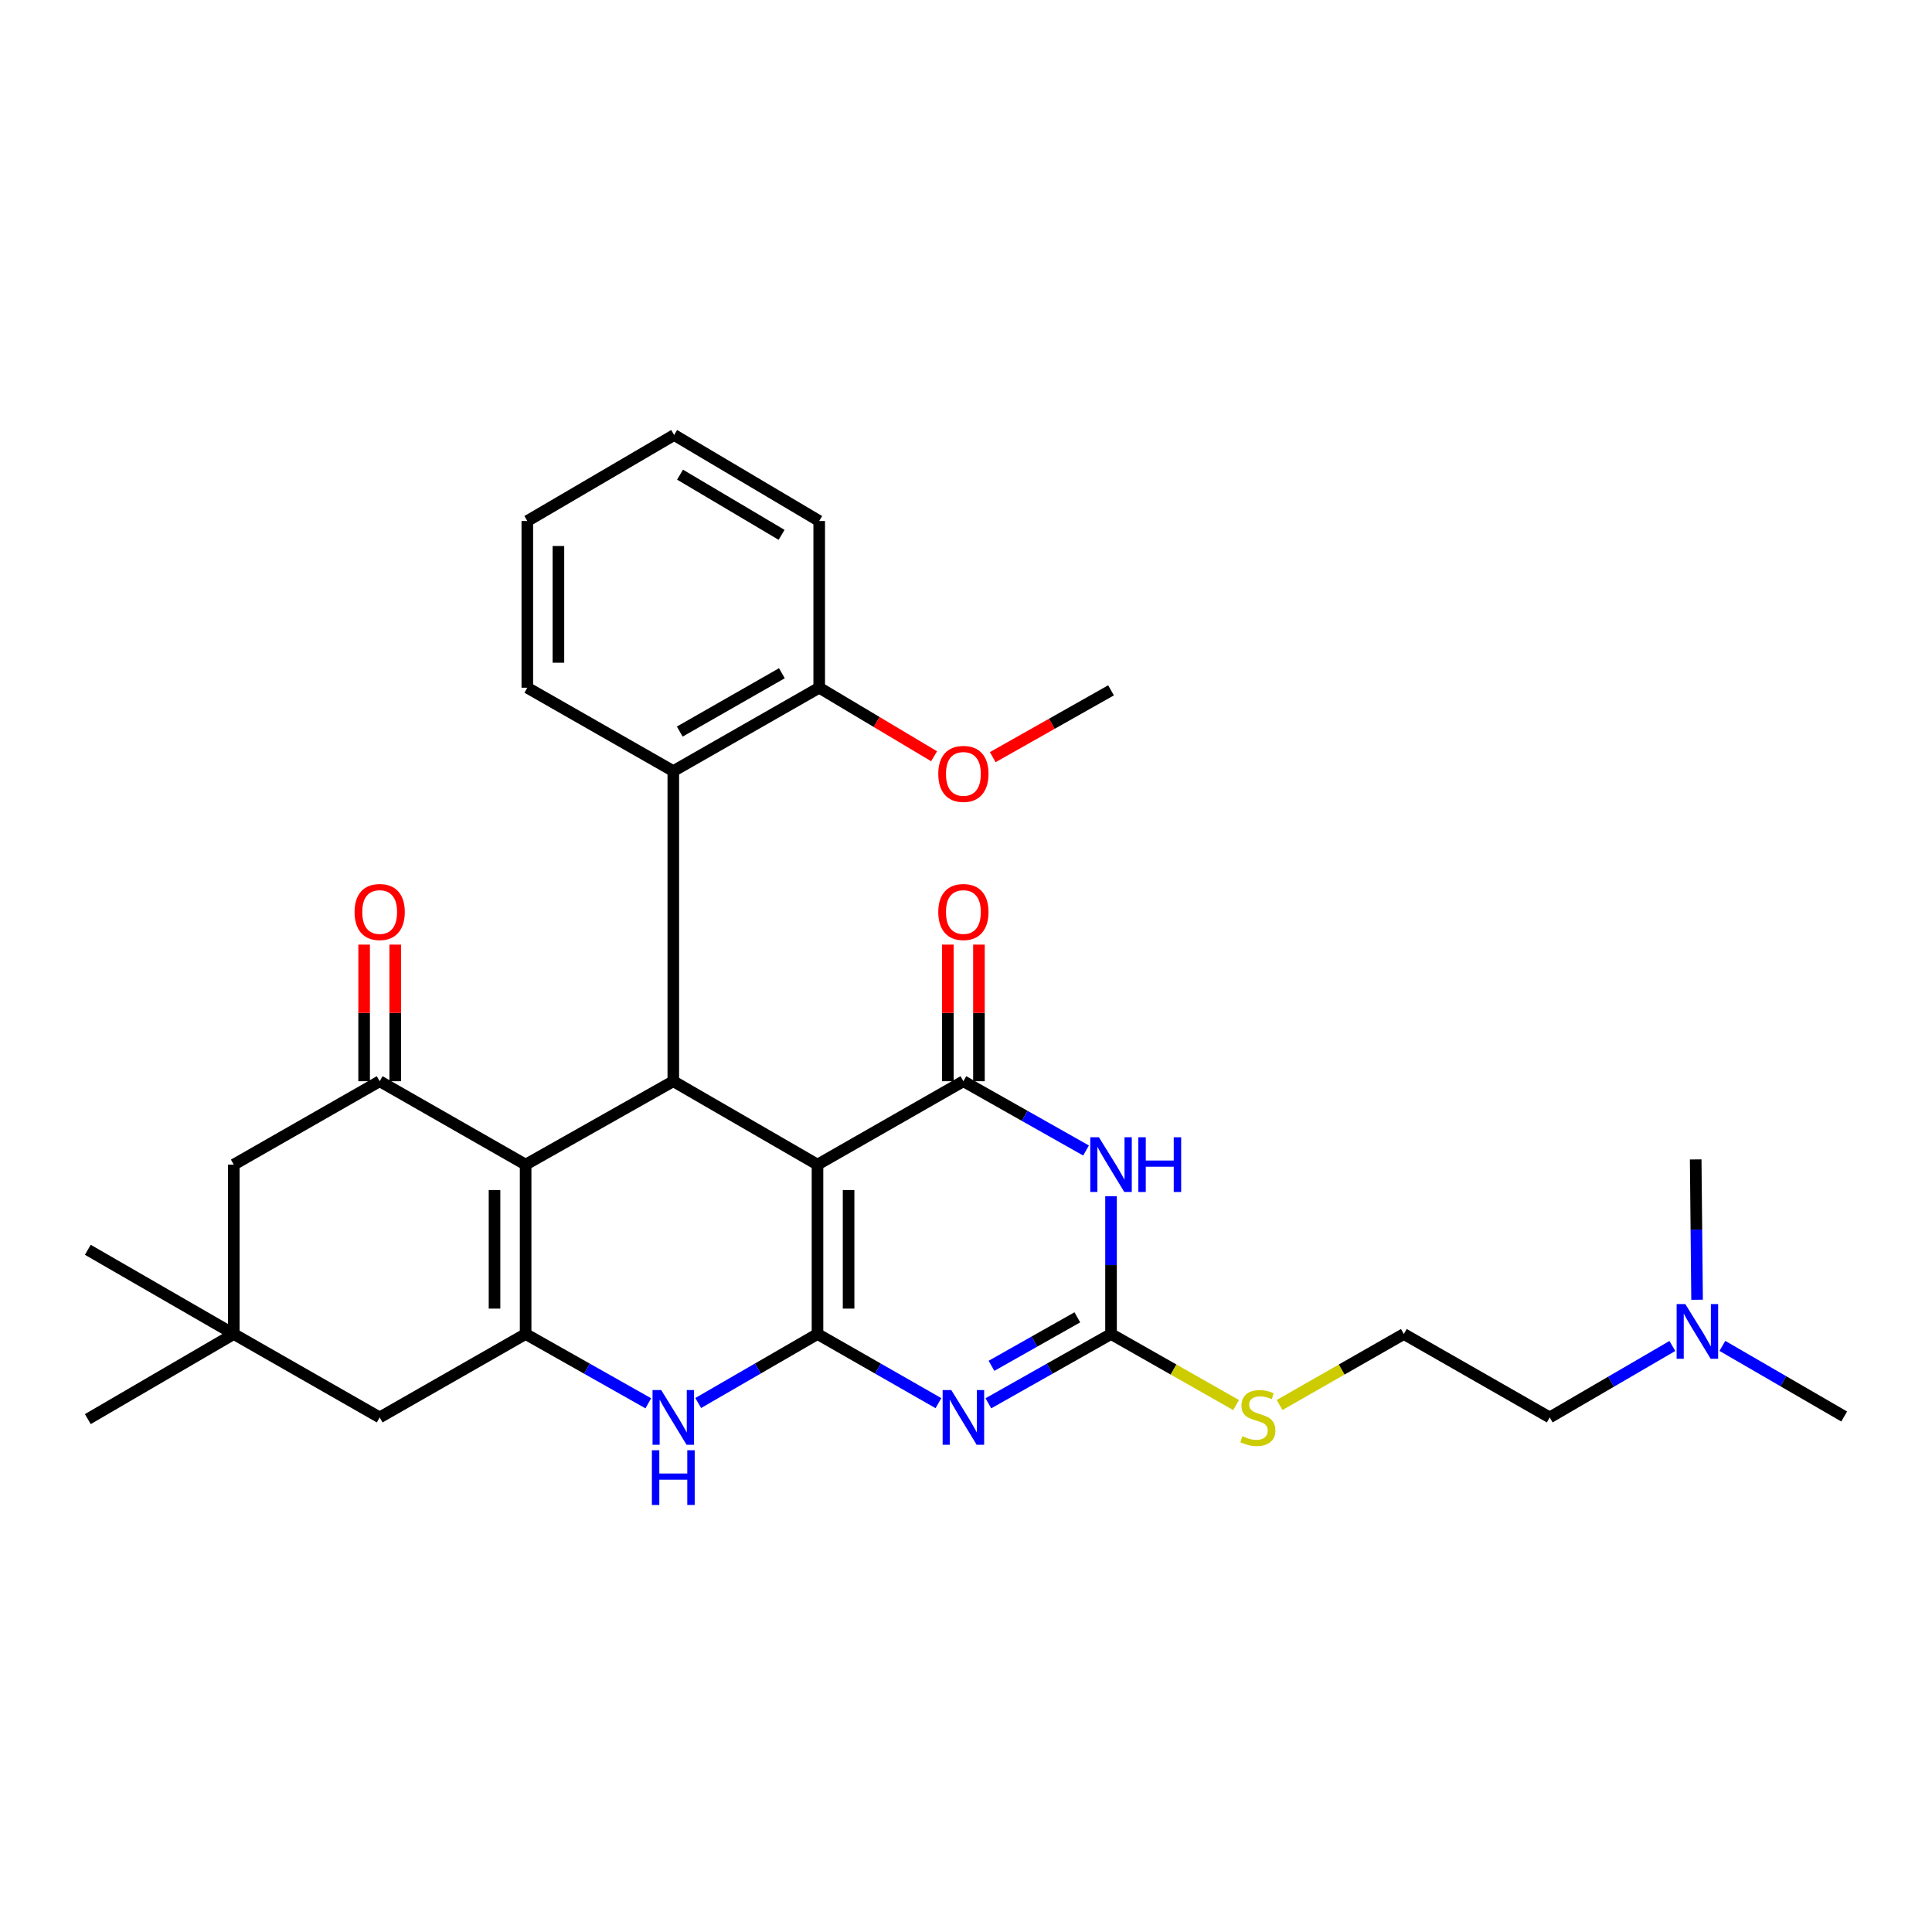 <?xml version='1.0' encoding='iso-8859-1'?>
<svg version='1.1' baseProfile='full'
              xmlns='http://www.w3.org/2000/svg'
                      xmlns:rdkit='http://www.rdkit.org/xml'
                      xmlns:xlink='http://www.w3.org/1999/xlink'
                  xml:space='preserve'
width='1000px' height='1000px' viewBox='0 0 1000 1000'>
<!-- END OF HEADER -->
<rect style='opacity:1.0;fill:#FFFFFF;stroke:none' width='1000' height='1000' x='0' y='0'> </rect>
<path class='bond-0' d='M 423.135,690.485 L 423.135,602.808' style='fill:none;fill-rule:evenodd;stroke:#000000;stroke-width:6px;stroke-linecap:butt;stroke-linejoin:miter;stroke-opacity:1' />
<path class='bond-0' d='M 439.232,677.334 L 439.232,615.96' style='fill:none;fill-rule:evenodd;stroke:#000000;stroke-width:6px;stroke-linecap:butt;stroke-linejoin:miter;stroke-opacity:1' />
<path class='bond-1' d='M 423.135,690.485 L 454.435,708.378' style='fill:none;fill-rule:evenodd;stroke:#000000;stroke-width:6px;stroke-linecap:butt;stroke-linejoin:miter;stroke-opacity:1' />
<path class='bond-1' d='M 454.435,708.378 L 485.735,726.27' style='fill:none;fill-rule:evenodd;stroke:#0000FF;stroke-width:6px;stroke-linecap:butt;stroke-linejoin:miter;stroke-opacity:1' />
<path class='bond-7' d='M 423.135,690.485 L 392.264,708.34' style='fill:none;fill-rule:evenodd;stroke:#000000;stroke-width:6px;stroke-linecap:butt;stroke-linejoin:miter;stroke-opacity:1' />
<path class='bond-7' d='M 392.264,708.34 L 361.392,726.195' style='fill:none;fill-rule:evenodd;stroke:#0000FF;stroke-width:6px;stroke-linecap:butt;stroke-linejoin:miter;stroke-opacity:1' />
<path class='bond-2' d='M 423.135,602.808 L 498.65,559.64' style='fill:none;fill-rule:evenodd;stroke:#000000;stroke-width:6px;stroke-linecap:butt;stroke-linejoin:miter;stroke-opacity:1' />
<path class='bond-5' d='M 423.135,602.808 L 348.497,559.64' style='fill:none;fill-rule:evenodd;stroke:#000000;stroke-width:6px;stroke-linecap:butt;stroke-linejoin:miter;stroke-opacity:1' />
<path class='bond-8' d='M 511.584,726.346 L 543.326,708.416' style='fill:none;fill-rule:evenodd;stroke:#0000FF;stroke-width:6px;stroke-linecap:butt;stroke-linejoin:miter;stroke-opacity:1' />
<path class='bond-8' d='M 543.326,708.416 L 575.067,690.485' style='fill:none;fill-rule:evenodd;stroke:#000000;stroke-width:6px;stroke-linecap:butt;stroke-linejoin:miter;stroke-opacity:1' />
<path class='bond-8' d='M 513.189,706.952 L 535.408,694.4' style='fill:none;fill-rule:evenodd;stroke:#0000FF;stroke-width:6px;stroke-linecap:butt;stroke-linejoin:miter;stroke-opacity:1' />
<path class='bond-8' d='M 535.408,694.4 L 557.628,681.849' style='fill:none;fill-rule:evenodd;stroke:#000000;stroke-width:6px;stroke-linecap:butt;stroke-linejoin:miter;stroke-opacity:1' />
<path class='bond-14' d='M 506.698,559.64 L 506.698,524.282' style='fill:none;fill-rule:evenodd;stroke:#000000;stroke-width:6px;stroke-linecap:butt;stroke-linejoin:miter;stroke-opacity:1' />
<path class='bond-14' d='M 506.698,524.282 L 506.698,488.924' style='fill:none;fill-rule:evenodd;stroke:#FF0000;stroke-width:6px;stroke-linecap:butt;stroke-linejoin:miter;stroke-opacity:1' />
<path class='bond-14' d='M 490.601,559.64 L 490.601,524.282' style='fill:none;fill-rule:evenodd;stroke:#000000;stroke-width:6px;stroke-linecap:butt;stroke-linejoin:miter;stroke-opacity:1' />
<path class='bond-14' d='M 490.601,524.282 L 490.601,488.924' style='fill:none;fill-rule:evenodd;stroke:#FF0000;stroke-width:6px;stroke-linecap:butt;stroke-linejoin:miter;stroke-opacity:1' />
<path class='bond-32' d='M 498.65,559.64 L 530.391,577.571' style='fill:none;fill-rule:evenodd;stroke:#000000;stroke-width:6px;stroke-linecap:butt;stroke-linejoin:miter;stroke-opacity:1' />
<path class='bond-32' d='M 530.391,577.571 L 562.133,595.502' style='fill:none;fill-rule:evenodd;stroke:#0000FF;stroke-width:6px;stroke-linecap:butt;stroke-linejoin:miter;stroke-opacity:1' />
<path class='bond-3' d='M 272.061,602.808 L 272.061,690.485' style='fill:none;fill-rule:evenodd;stroke:#000000;stroke-width:6px;stroke-linecap:butt;stroke-linejoin:miter;stroke-opacity:1' />
<path class='bond-3' d='M 255.964,615.96 L 255.964,677.334' style='fill:none;fill-rule:evenodd;stroke:#000000;stroke-width:6px;stroke-linecap:butt;stroke-linejoin:miter;stroke-opacity:1' />
<path class='bond-9' d='M 272.061,602.808 L 196.52,559.64' style='fill:none;fill-rule:evenodd;stroke:#000000;stroke-width:6px;stroke-linecap:butt;stroke-linejoin:miter;stroke-opacity:1' />
<path class='bond-31' d='M 272.061,602.808 L 348.497,559.64' style='fill:none;fill-rule:evenodd;stroke:#000000;stroke-width:6px;stroke-linecap:butt;stroke-linejoin:miter;stroke-opacity:1' />
<path class='bond-4' d='M 575.067,619.16 L 575.067,654.822' style='fill:none;fill-rule:evenodd;stroke:#0000FF;stroke-width:6px;stroke-linecap:butt;stroke-linejoin:miter;stroke-opacity:1' />
<path class='bond-4' d='M 575.067,654.822 L 575.067,690.485' style='fill:none;fill-rule:evenodd;stroke:#000000;stroke-width:6px;stroke-linecap:butt;stroke-linejoin:miter;stroke-opacity:1' />
<path class='bond-10' d='M 348.497,559.64 L 348.497,399.113' style='fill:none;fill-rule:evenodd;stroke:#000000;stroke-width:6px;stroke-linecap:butt;stroke-linejoin:miter;stroke-opacity:1' />
<path class='bond-6' d='M 272.061,690.485 L 303.812,708.417' style='fill:none;fill-rule:evenodd;stroke:#000000;stroke-width:6px;stroke-linecap:butt;stroke-linejoin:miter;stroke-opacity:1' />
<path class='bond-6' d='M 303.812,708.417 L 335.562,726.348' style='fill:none;fill-rule:evenodd;stroke:#0000FF;stroke-width:6px;stroke-linecap:butt;stroke-linejoin:miter;stroke-opacity:1' />
<path class='bond-11' d='M 272.061,690.485 L 196.52,733.653' style='fill:none;fill-rule:evenodd;stroke:#000000;stroke-width:6px;stroke-linecap:butt;stroke-linejoin:miter;stroke-opacity:1' />
<path class='bond-16' d='M 575.067,690.485 L 607.434,708.87' style='fill:none;fill-rule:evenodd;stroke:#000000;stroke-width:6px;stroke-linecap:butt;stroke-linejoin:miter;stroke-opacity:1' />
<path class='bond-16' d='M 607.434,708.87 L 639.8,727.254' style='fill:none;fill-rule:evenodd;stroke:#CCCC00;stroke-width:6px;stroke-linecap:butt;stroke-linejoin:miter;stroke-opacity:1' />
<path class='bond-15' d='M 204.568,559.64 L 204.568,524.282' style='fill:none;fill-rule:evenodd;stroke:#000000;stroke-width:6px;stroke-linecap:butt;stroke-linejoin:miter;stroke-opacity:1' />
<path class='bond-15' d='M 204.568,524.282 L 204.568,488.924' style='fill:none;fill-rule:evenodd;stroke:#FF0000;stroke-width:6px;stroke-linecap:butt;stroke-linejoin:miter;stroke-opacity:1' />
<path class='bond-15' d='M 188.471,559.64 L 188.471,524.282' style='fill:none;fill-rule:evenodd;stroke:#000000;stroke-width:6px;stroke-linecap:butt;stroke-linejoin:miter;stroke-opacity:1' />
<path class='bond-15' d='M 188.471,524.282 L 188.471,488.924' style='fill:none;fill-rule:evenodd;stroke:#FF0000;stroke-width:6px;stroke-linecap:butt;stroke-linejoin:miter;stroke-opacity:1' />
<path class='bond-33' d='M 196.52,559.64 L 121.005,602.808' style='fill:none;fill-rule:evenodd;stroke:#000000;stroke-width:6px;stroke-linecap:butt;stroke-linejoin:miter;stroke-opacity:1' />
<path class='bond-17' d='M 348.497,399.113 L 424.02,355.964' style='fill:none;fill-rule:evenodd;stroke:#000000;stroke-width:6px;stroke-linecap:butt;stroke-linejoin:miter;stroke-opacity:1' />
<path class='bond-17' d='M 351.84,378.664 L 404.706,348.459' style='fill:none;fill-rule:evenodd;stroke:#000000;stroke-width:6px;stroke-linecap:butt;stroke-linejoin:miter;stroke-opacity:1' />
<path class='bond-21' d='M 348.497,399.113 L 272.937,355.964' style='fill:none;fill-rule:evenodd;stroke:#000000;stroke-width:6px;stroke-linecap:butt;stroke-linejoin:miter;stroke-opacity:1' />
<path class='bond-12' d='M 196.52,733.653 L 121.005,690.485' style='fill:none;fill-rule:evenodd;stroke:#000000;stroke-width:6px;stroke-linecap:butt;stroke-linejoin:miter;stroke-opacity:1' />
<path class='bond-13' d='M 121.005,690.485 L 121.005,602.808' style='fill:none;fill-rule:evenodd;stroke:#000000;stroke-width:6px;stroke-linecap:butt;stroke-linejoin:miter;stroke-opacity:1' />
<path class='bond-22' d='M 121.005,690.485 L 45.455,646.888' style='fill:none;fill-rule:evenodd;stroke:#000000;stroke-width:6px;stroke-linecap:butt;stroke-linejoin:miter;stroke-opacity:1' />
<path class='bond-23' d='M 121.005,690.485 L 45.455,734.529' style='fill:none;fill-rule:evenodd;stroke:#000000;stroke-width:6px;stroke-linecap:butt;stroke-linejoin:miter;stroke-opacity:1' />
<path class='bond-20' d='M 662.321,727.223 L 694.472,708.854' style='fill:none;fill-rule:evenodd;stroke:#CCCC00;stroke-width:6px;stroke-linecap:butt;stroke-linejoin:miter;stroke-opacity:1' />
<path class='bond-20' d='M 694.472,708.854 L 726.624,690.485' style='fill:none;fill-rule:evenodd;stroke:#000000;stroke-width:6px;stroke-linecap:butt;stroke-linejoin:miter;stroke-opacity:1' />
<path class='bond-19' d='M 424.02,355.964 L 453.749,373.697' style='fill:none;fill-rule:evenodd;stroke:#000000;stroke-width:6px;stroke-linecap:butt;stroke-linejoin:miter;stroke-opacity:1' />
<path class='bond-19' d='M 453.749,373.697 L 483.477,391.431' style='fill:none;fill-rule:evenodd;stroke:#FF0000;stroke-width:6px;stroke-linecap:butt;stroke-linejoin:miter;stroke-opacity:1' />
<path class='bond-25' d='M 424.02,355.964 L 424.02,269.673' style='fill:none;fill-rule:evenodd;stroke:#000000;stroke-width:6px;stroke-linecap:butt;stroke-linejoin:miter;stroke-opacity:1' />
<path class='bond-18' d='M 865.614,696.678 L 833.872,715.165' style='fill:none;fill-rule:evenodd;stroke:#0000FF;stroke-width:6px;stroke-linecap:butt;stroke-linejoin:miter;stroke-opacity:1' />
<path class='bond-18' d='M 833.872,715.165 L 802.13,733.653' style='fill:none;fill-rule:evenodd;stroke:#000000;stroke-width:6px;stroke-linecap:butt;stroke-linejoin:miter;stroke-opacity:1' />
<path class='bond-26' d='M 891.501,696.633 L 923.023,714.906' style='fill:none;fill-rule:evenodd;stroke:#0000FF;stroke-width:6px;stroke-linecap:butt;stroke-linejoin:miter;stroke-opacity:1' />
<path class='bond-26' d='M 923.023,714.906 L 954.545,733.179' style='fill:none;fill-rule:evenodd;stroke:#000000;stroke-width:6px;stroke-linecap:butt;stroke-linejoin:miter;stroke-opacity:1' />
<path class='bond-27' d='M 878.404,672.749 L 878.047,636.433' style='fill:none;fill-rule:evenodd;stroke:#0000FF;stroke-width:6px;stroke-linecap:butt;stroke-linejoin:miter;stroke-opacity:1' />
<path class='bond-27' d='M 878.047,636.433 L 877.689,600.116' style='fill:none;fill-rule:evenodd;stroke:#000000;stroke-width:6px;stroke-linecap:butt;stroke-linejoin:miter;stroke-opacity:1' />
<path class='bond-28' d='M 513.844,391.899 L 544.456,374.606' style='fill:none;fill-rule:evenodd;stroke:#FF0000;stroke-width:6px;stroke-linecap:butt;stroke-linejoin:miter;stroke-opacity:1' />
<path class='bond-28' d='M 544.456,374.606 L 575.067,357.314' style='fill:none;fill-rule:evenodd;stroke:#000000;stroke-width:6px;stroke-linecap:butt;stroke-linejoin:miter;stroke-opacity:1' />
<path class='bond-24' d='M 726.624,690.485 L 802.13,733.653' style='fill:none;fill-rule:evenodd;stroke:#000000;stroke-width:6px;stroke-linecap:butt;stroke-linejoin:miter;stroke-opacity:1' />
<path class='bond-29' d='M 272.937,355.964 L 272.937,269.673' style='fill:none;fill-rule:evenodd;stroke:#000000;stroke-width:6px;stroke-linecap:butt;stroke-linejoin:miter;stroke-opacity:1' />
<path class='bond-29' d='M 289.035,343.02 L 289.035,282.616' style='fill:none;fill-rule:evenodd;stroke:#000000;stroke-width:6px;stroke-linecap:butt;stroke-linejoin:miter;stroke-opacity:1' />
<path class='bond-34' d='M 424.02,269.673 L 348.935,225.154' style='fill:none;fill-rule:evenodd;stroke:#000000;stroke-width:6px;stroke-linecap:butt;stroke-linejoin:miter;stroke-opacity:1' />
<path class='bond-34' d='M 404.548,276.841 L 351.988,245.679' style='fill:none;fill-rule:evenodd;stroke:#000000;stroke-width:6px;stroke-linecap:butt;stroke-linejoin:miter;stroke-opacity:1' />
<path class='bond-30' d='M 272.937,269.673 L 348.935,225.154' style='fill:none;fill-rule:evenodd;stroke:#000000;stroke-width:6px;stroke-linecap:butt;stroke-linejoin:miter;stroke-opacity:1' />
<path  class='atom-2' d='M 492.39 719.493
L 501.67 734.493
Q 502.59 735.973, 504.07 738.653
Q 505.55 741.333, 505.63 741.493
L 505.63 719.493
L 509.39 719.493
L 509.39 747.813
L 505.51 747.813
L 495.55 731.413
Q 494.39 729.493, 493.15 727.293
Q 491.95 725.093, 491.59 724.413
L 491.59 747.813
L 487.91 747.813
L 487.91 719.493
L 492.39 719.493
' fill='#0000FF'/>
<path  class='atom-5' d='M 568.807 588.648
L 578.087 603.648
Q 579.007 605.128, 580.487 607.808
Q 581.967 610.488, 582.047 610.648
L 582.047 588.648
L 585.807 588.648
L 585.807 616.968
L 581.927 616.968
L 571.967 600.568
Q 570.807 598.648, 569.567 596.448
Q 568.367 594.248, 568.007 593.568
L 568.007 616.968
L 564.327 616.968
L 564.327 588.648
L 568.807 588.648
' fill='#0000FF'/>
<path  class='atom-5' d='M 589.207 588.648
L 593.047 588.648
L 593.047 600.688
L 607.527 600.688
L 607.527 588.648
L 611.367 588.648
L 611.367 616.968
L 607.527 616.968
L 607.527 603.888
L 593.047 603.888
L 593.047 616.968
L 589.207 616.968
L 589.207 588.648
' fill='#0000FF'/>
<path  class='atom-8' d='M 342.237 719.493
L 351.517 734.493
Q 352.437 735.973, 353.917 738.653
Q 355.397 741.333, 355.477 741.493
L 355.477 719.493
L 359.237 719.493
L 359.237 747.813
L 355.357 747.813
L 345.397 731.413
Q 344.237 729.493, 342.997 727.293
Q 341.797 725.093, 341.437 724.413
L 341.437 747.813
L 337.757 747.813
L 337.757 719.493
L 342.237 719.493
' fill='#0000FF'/>
<path  class='atom-8' d='M 337.417 750.645
L 341.257 750.645
L 341.257 762.685
L 355.737 762.685
L 355.737 750.645
L 359.577 750.645
L 359.577 778.965
L 355.737 778.965
L 355.737 765.885
L 341.257 765.885
L 341.257 778.965
L 337.417 778.965
L 337.417 750.645
' fill='#0000FF'/>
<path  class='atom-15' d='M 485.65 472.052
Q 485.65 465.252, 489.01 461.452
Q 492.37 457.652, 498.65 457.652
Q 504.93 457.652, 508.29 461.452
Q 511.65 465.252, 511.65 472.052
Q 511.65 478.932, 508.25 482.852
Q 504.85 486.732, 498.65 486.732
Q 492.41 486.732, 489.01 482.852
Q 485.65 478.972, 485.65 472.052
M 498.65 483.532
Q 502.97 483.532, 505.29 480.652
Q 507.65 477.732, 507.65 472.052
Q 507.65 466.492, 505.29 463.692
Q 502.97 460.852, 498.65 460.852
Q 494.33 460.852, 491.97 463.652
Q 489.65 466.452, 489.65 472.052
Q 489.65 477.772, 491.97 480.652
Q 494.33 483.532, 498.65 483.532
' fill='#FF0000'/>
<path  class='atom-16' d='M 183.52 472.052
Q 183.52 465.252, 186.88 461.452
Q 190.24 457.652, 196.52 457.652
Q 202.8 457.652, 206.16 461.452
Q 209.52 465.252, 209.52 472.052
Q 209.52 478.932, 206.12 482.852
Q 202.72 486.732, 196.52 486.732
Q 190.28 486.732, 186.88 482.852
Q 183.52 478.972, 183.52 472.052
M 196.52 483.532
Q 200.84 483.532, 203.16 480.652
Q 205.52 477.732, 205.52 472.052
Q 205.52 466.492, 203.16 463.692
Q 200.84 460.852, 196.52 460.852
Q 192.2 460.852, 189.84 463.652
Q 187.52 466.452, 187.52 472.052
Q 187.52 477.772, 189.84 480.652
Q 192.2 483.532, 196.52 483.532
' fill='#FF0000'/>
<path  class='atom-17' d='M 643.065 743.373
Q 643.385 743.493, 644.705 744.053
Q 646.025 744.613, 647.465 744.973
Q 648.945 745.293, 650.385 745.293
Q 653.065 745.293, 654.625 744.013
Q 656.185 742.693, 656.185 740.413
Q 656.185 738.853, 655.385 737.893
Q 654.625 736.933, 653.425 736.413
Q 652.225 735.893, 650.225 735.293
Q 647.705 734.533, 646.185 733.813
Q 644.705 733.093, 643.625 731.573
Q 642.585 730.053, 642.585 727.493
Q 642.585 723.933, 644.985 721.733
Q 647.425 719.533, 652.225 719.533
Q 655.505 719.533, 659.225 721.093
L 658.305 724.173
Q 654.905 722.773, 652.345 722.773
Q 649.585 722.773, 648.065 723.933
Q 646.545 725.053, 646.585 727.013
Q 646.585 728.533, 647.345 729.453
Q 648.145 730.373, 649.265 730.893
Q 650.425 731.413, 652.345 732.013
Q 654.905 732.813, 656.425 733.613
Q 657.945 734.413, 659.025 736.053
Q 660.145 737.653, 660.145 740.413
Q 660.145 744.333, 657.505 746.453
Q 654.905 748.533, 650.545 748.533
Q 648.025 748.533, 646.105 747.973
Q 644.225 747.453, 641.985 746.533
L 643.065 743.373
' fill='#CCCC00'/>
<path  class='atom-19' d='M 872.306 674.975
L 881.586 689.975
Q 882.506 691.455, 883.986 694.135
Q 885.466 696.815, 885.546 696.975
L 885.546 674.975
L 889.306 674.975
L 889.306 703.295
L 885.426 703.295
L 875.466 686.895
Q 874.306 684.975, 873.066 682.775
Q 871.866 680.575, 871.506 679.895
L 871.506 703.295
L 867.826 703.295
L 867.826 674.975
L 872.306 674.975
' fill='#0000FF'/>
<path  class='atom-20' d='M 485.65 400.562
Q 485.65 393.762, 489.01 389.962
Q 492.37 386.162, 498.65 386.162
Q 504.93 386.162, 508.29 389.962
Q 511.65 393.762, 511.65 400.562
Q 511.65 407.442, 508.25 411.362
Q 504.85 415.242, 498.65 415.242
Q 492.41 415.242, 489.01 411.362
Q 485.65 407.482, 485.65 400.562
M 498.65 412.042
Q 502.97 412.042, 505.29 409.162
Q 507.65 406.242, 507.65 400.562
Q 507.65 395.002, 505.29 392.202
Q 502.97 389.362, 498.65 389.362
Q 494.33 389.362, 491.97 392.162
Q 489.65 394.962, 489.65 400.562
Q 489.65 406.282, 491.97 409.162
Q 494.33 412.042, 498.65 412.042
' fill='#FF0000'/>
</svg>
